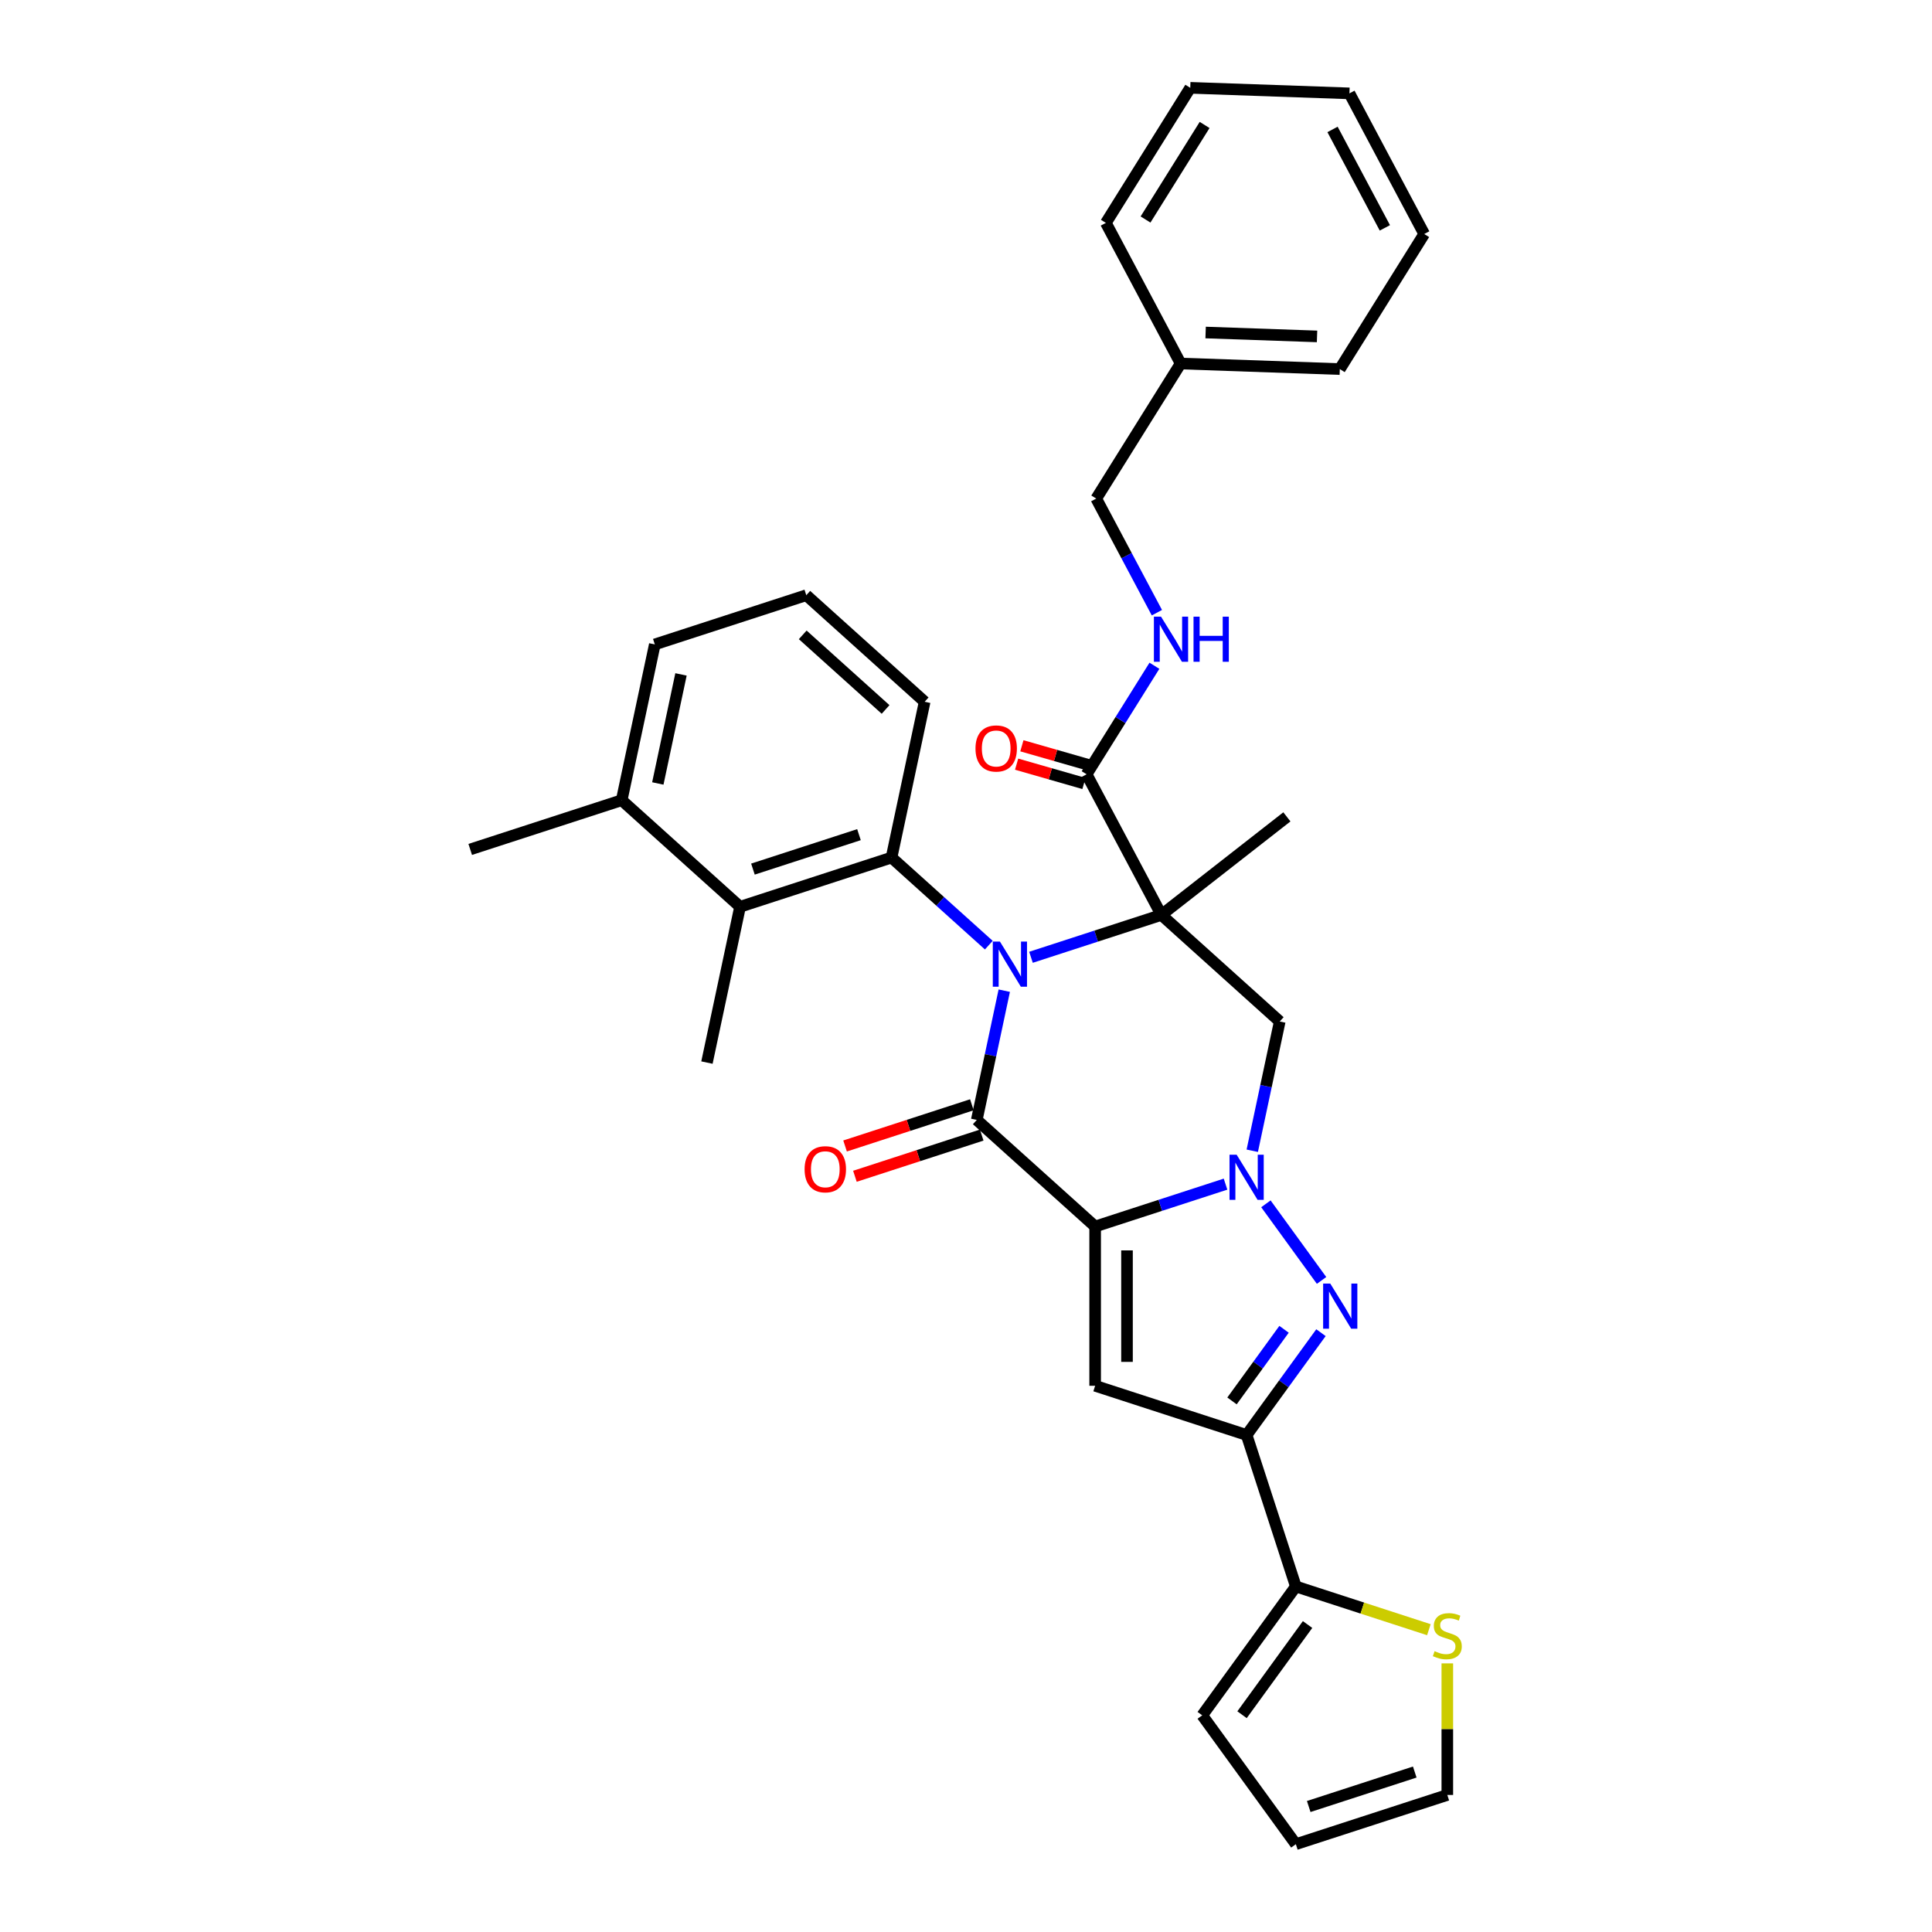 <?xml version='1.0' encoding='iso-8859-1'?>
<svg version='1.1' baseProfile='full'
              xmlns='http://www.w3.org/2000/svg'
                      xmlns:rdkit='http://www.rdkit.org/xml'
                      xmlns:xlink='http://www.w3.org/1999/xlink'
                  xml:space='preserve'
width='1000px' height='1000px' viewBox='0 0 1000 1000'>
<!-- END OF HEADER -->
<rect style='opacity:1.0;fill:#FFFFFF;stroke:none' width='1000' height='1000' x='0' y='0'> </rect>
<path class='bond-1' d='M 533.637,495.49 L 567.382,484.525' style='fill:none;fill-rule:evenodd;stroke:#0000FF;stroke-width:6px;stroke-linecap:butt;stroke-linejoin:miter;stroke-opacity:1' />
<path class='bond-1' d='M 567.382,484.525 L 601.126,473.561' style='fill:none;fill-rule:evenodd;stroke:#000000;stroke-width:6px;stroke-linecap:butt;stroke-linejoin:miter;stroke-opacity:1' />
<path class='bond-3' d='M 519.803,512.771 L 512.692,546.222' style='fill:none;fill-rule:evenodd;stroke:#0000FF;stroke-width:6px;stroke-linecap:butt;stroke-linejoin:miter;stroke-opacity:1' />
<path class='bond-3' d='M 512.692,546.222 L 505.582,579.674' style='fill:none;fill-rule:evenodd;stroke:#000000;stroke-width:6px;stroke-linecap:butt;stroke-linejoin:miter;stroke-opacity:1' />
<path class='bond-8' d='M 511.807,489.208 L 486.632,466.541' style='fill:none;fill-rule:evenodd;stroke:#0000FF;stroke-width:6px;stroke-linecap:butt;stroke-linejoin:miter;stroke-opacity:1' />
<path class='bond-8' d='M 486.632,466.541 L 461.458,443.874' style='fill:none;fill-rule:evenodd;stroke:#000000;stroke-width:6px;stroke-linecap:butt;stroke-linejoin:miter;stroke-opacity:1' />
<path class='bond-0' d='M 566.846,634.837 L 505.582,579.674' style='fill:none;fill-rule:evenodd;stroke:#000000;stroke-width:6px;stroke-linecap:butt;stroke-linejoin:miter;stroke-opacity:1' />
<path class='bond-2' d='M 566.846,634.837 L 600.591,623.872' style='fill:none;fill-rule:evenodd;stroke:#000000;stroke-width:6px;stroke-linecap:butt;stroke-linejoin:miter;stroke-opacity:1' />
<path class='bond-2' d='M 600.591,623.872 L 634.336,612.908' style='fill:none;fill-rule:evenodd;stroke:#0000FF;stroke-width:6px;stroke-linecap:butt;stroke-linejoin:miter;stroke-opacity:1' />
<path class='bond-5' d='M 566.846,634.837 L 566.846,717.276' style='fill:none;fill-rule:evenodd;stroke:#000000;stroke-width:6px;stroke-linecap:butt;stroke-linejoin:miter;stroke-opacity:1' />
<path class='bond-5' d='M 583.334,647.203 L 583.334,704.91' style='fill:none;fill-rule:evenodd;stroke:#000000;stroke-width:6px;stroke-linecap:butt;stroke-linejoin:miter;stroke-opacity:1' />
<path class='bond-7' d='M 601.126,473.561 L 662.391,528.724' style='fill:none;fill-rule:evenodd;stroke:#000000;stroke-width:6px;stroke-linecap:butt;stroke-linejoin:miter;stroke-opacity:1' />
<path class='bond-9' d='M 601.126,473.561 L 562.423,400.771' style='fill:none;fill-rule:evenodd;stroke:#000000;stroke-width:6px;stroke-linecap:butt;stroke-linejoin:miter;stroke-opacity:1' />
<path class='bond-20' d='M 601.126,473.561 L 666.09,422.806' style='fill:none;fill-rule:evenodd;stroke:#000000;stroke-width:6px;stroke-linecap:butt;stroke-linejoin:miter;stroke-opacity:1' />
<path class='bond-4' d='M 655.229,623.096 L 684.037,662.746' style='fill:none;fill-rule:evenodd;stroke:#0000FF;stroke-width:6px;stroke-linecap:butt;stroke-linejoin:miter;stroke-opacity:1' />
<path class='bond-33' d='M 648.17,595.627 L 655.28,562.175' style='fill:none;fill-rule:evenodd;stroke:#0000FF;stroke-width:6px;stroke-linecap:butt;stroke-linejoin:miter;stroke-opacity:1' />
<path class='bond-33' d='M 655.28,562.175 L 662.391,528.724' style='fill:none;fill-rule:evenodd;stroke:#000000;stroke-width:6px;stroke-linecap:butt;stroke-linejoin:miter;stroke-opacity:1' />
<path class='bond-14' d='M 503.034,571.834 L 470.221,582.495' style='fill:none;fill-rule:evenodd;stroke:#000000;stroke-width:6px;stroke-linecap:butt;stroke-linejoin:miter;stroke-opacity:1' />
<path class='bond-14' d='M 470.221,582.495 L 437.408,593.157' style='fill:none;fill-rule:evenodd;stroke:#FF0000;stroke-width:6px;stroke-linecap:butt;stroke-linejoin:miter;stroke-opacity:1' />
<path class='bond-14' d='M 508.129,587.515 L 475.316,598.176' style='fill:none;fill-rule:evenodd;stroke:#000000;stroke-width:6px;stroke-linecap:butt;stroke-linejoin:miter;stroke-opacity:1' />
<path class='bond-14' d='M 475.316,598.176 L 442.503,608.838' style='fill:none;fill-rule:evenodd;stroke:#FF0000;stroke-width:6px;stroke-linecap:butt;stroke-linejoin:miter;stroke-opacity:1' />
<path class='bond-35' d='M 683.729,689.791 L 664.49,716.271' style='fill:none;fill-rule:evenodd;stroke:#0000FF;stroke-width:6px;stroke-linecap:butt;stroke-linejoin:miter;stroke-opacity:1' />
<path class='bond-35' d='M 664.49,716.271 L 645.251,742.751' style='fill:none;fill-rule:evenodd;stroke:#000000;stroke-width:6px;stroke-linecap:butt;stroke-linejoin:miter;stroke-opacity:1' />
<path class='bond-35' d='M 664.618,688.044 L 651.151,706.58' style='fill:none;fill-rule:evenodd;stroke:#0000FF;stroke-width:6px;stroke-linecap:butt;stroke-linejoin:miter;stroke-opacity:1' />
<path class='bond-35' d='M 651.151,706.58 L 637.683,725.116' style='fill:none;fill-rule:evenodd;stroke:#000000;stroke-width:6px;stroke-linecap:butt;stroke-linejoin:miter;stroke-opacity:1' />
<path class='bond-6' d='M 566.846,717.276 L 645.251,742.751' style='fill:none;fill-rule:evenodd;stroke:#000000;stroke-width:6px;stroke-linecap:butt;stroke-linejoin:miter;stroke-opacity:1' />
<path class='bond-10' d='M 645.251,742.751 L 670.726,821.156' style='fill:none;fill-rule:evenodd;stroke:#000000;stroke-width:6px;stroke-linecap:butt;stroke-linejoin:miter;stroke-opacity:1' />
<path class='bond-11' d='M 461.458,443.874 L 383.053,469.349' style='fill:none;fill-rule:evenodd;stroke:#000000;stroke-width:6px;stroke-linecap:butt;stroke-linejoin:miter;stroke-opacity:1' />
<path class='bond-11' d='M 444.602,432.014 L 389.719,449.847' style='fill:none;fill-rule:evenodd;stroke:#000000;stroke-width:6px;stroke-linecap:butt;stroke-linejoin:miter;stroke-opacity:1' />
<path class='bond-22' d='M 461.458,443.874 L 478.598,363.236' style='fill:none;fill-rule:evenodd;stroke:#000000;stroke-width:6px;stroke-linecap:butt;stroke-linejoin:miter;stroke-opacity:1' />
<path class='bond-13' d='M 562.423,400.771 L 579.975,372.682' style='fill:none;fill-rule:evenodd;stroke:#000000;stroke-width:6px;stroke-linecap:butt;stroke-linejoin:miter;stroke-opacity:1' />
<path class='bond-13' d='M 579.975,372.682 L 597.527,344.593' style='fill:none;fill-rule:evenodd;stroke:#0000FF;stroke-width:6px;stroke-linecap:butt;stroke-linejoin:miter;stroke-opacity:1' />
<path class='bond-17' d='M 563.787,396.017 L 546.358,391.018' style='fill:none;fill-rule:evenodd;stroke:#000000;stroke-width:6px;stroke-linecap:butt;stroke-linejoin:miter;stroke-opacity:1' />
<path class='bond-17' d='M 546.358,391.018 L 528.928,386.019' style='fill:none;fill-rule:evenodd;stroke:#FF0000;stroke-width:6px;stroke-linecap:butt;stroke-linejoin:miter;stroke-opacity:1' />
<path class='bond-17' d='M 561.06,405.526 L 543.63,400.527' style='fill:none;fill-rule:evenodd;stroke:#000000;stroke-width:6px;stroke-linecap:butt;stroke-linejoin:miter;stroke-opacity:1' />
<path class='bond-17' d='M 543.63,400.527 L 526.201,395.528' style='fill:none;fill-rule:evenodd;stroke:#FF0000;stroke-width:6px;stroke-linecap:butt;stroke-linejoin:miter;stroke-opacity:1' />
<path class='bond-12' d='M 670.726,821.156 L 705.155,832.342' style='fill:none;fill-rule:evenodd;stroke:#000000;stroke-width:6px;stroke-linecap:butt;stroke-linejoin:miter;stroke-opacity:1' />
<path class='bond-12' d='M 705.155,832.342 L 739.584,843.529' style='fill:none;fill-rule:evenodd;stroke:#CCCC00;stroke-width:6px;stroke-linecap:butt;stroke-linejoin:miter;stroke-opacity:1' />
<path class='bond-15' d='M 670.726,821.156 L 622.269,887.851' style='fill:none;fill-rule:evenodd;stroke:#000000;stroke-width:6px;stroke-linecap:butt;stroke-linejoin:miter;stroke-opacity:1' />
<path class='bond-15' d='M 676.796,840.851 L 642.877,887.538' style='fill:none;fill-rule:evenodd;stroke:#000000;stroke-width:6px;stroke-linecap:butt;stroke-linejoin:miter;stroke-opacity:1' />
<path class='bond-18' d='M 383.053,469.349 L 321.789,414.186' style='fill:none;fill-rule:evenodd;stroke:#000000;stroke-width:6px;stroke-linecap:butt;stroke-linejoin:miter;stroke-opacity:1' />
<path class='bond-24' d='M 383.053,469.349 L 365.913,549.987' style='fill:none;fill-rule:evenodd;stroke:#000000;stroke-width:6px;stroke-linecap:butt;stroke-linejoin:miter;stroke-opacity:1' />
<path class='bond-16' d='M 749.13,860.959 L 749.13,895.015' style='fill:none;fill-rule:evenodd;stroke:#CCCC00;stroke-width:6px;stroke-linecap:butt;stroke-linejoin:miter;stroke-opacity:1' />
<path class='bond-16' d='M 749.13,895.015 L 749.13,929.07' style='fill:none;fill-rule:evenodd;stroke:#000000;stroke-width:6px;stroke-linecap:butt;stroke-linejoin:miter;stroke-opacity:1' />
<path class='bond-21' d='M 598.807,317.124 L 583.107,287.597' style='fill:none;fill-rule:evenodd;stroke:#0000FF;stroke-width:6px;stroke-linecap:butt;stroke-linejoin:miter;stroke-opacity:1' />
<path class='bond-21' d='M 583.107,287.597 L 567.407,258.069' style='fill:none;fill-rule:evenodd;stroke:#000000;stroke-width:6px;stroke-linecap:butt;stroke-linejoin:miter;stroke-opacity:1' />
<path class='bond-19' d='M 622.269,887.851 L 670.726,954.545' style='fill:none;fill-rule:evenodd;stroke:#000000;stroke-width:6px;stroke-linecap:butt;stroke-linejoin:miter;stroke-opacity:1' />
<path class='bond-36' d='M 749.13,929.07 L 670.726,954.545' style='fill:none;fill-rule:evenodd;stroke:#000000;stroke-width:6px;stroke-linecap:butt;stroke-linejoin:miter;stroke-opacity:1' />
<path class='bond-36' d='M 732.275,917.211 L 677.391,935.043' style='fill:none;fill-rule:evenodd;stroke:#000000;stroke-width:6px;stroke-linecap:butt;stroke-linejoin:miter;stroke-opacity:1' />
<path class='bond-27' d='M 321.789,414.186 L 243.384,439.661' style='fill:none;fill-rule:evenodd;stroke:#000000;stroke-width:6px;stroke-linecap:butt;stroke-linejoin:miter;stroke-opacity:1' />
<path class='bond-34' d='M 321.789,414.186 L 338.929,333.548' style='fill:none;fill-rule:evenodd;stroke:#000000;stroke-width:6px;stroke-linecap:butt;stroke-linejoin:miter;stroke-opacity:1' />
<path class='bond-34' d='M 340.487,405.518 L 352.485,349.072' style='fill:none;fill-rule:evenodd;stroke:#000000;stroke-width:6px;stroke-linecap:butt;stroke-linejoin:miter;stroke-opacity:1' />
<path class='bond-23' d='M 567.407,258.069 L 611.093,188.157' style='fill:none;fill-rule:evenodd;stroke:#000000;stroke-width:6px;stroke-linecap:butt;stroke-linejoin:miter;stroke-opacity:1' />
<path class='bond-25' d='M 478.598,363.236 L 417.333,308.073' style='fill:none;fill-rule:evenodd;stroke:#000000;stroke-width:6px;stroke-linecap:butt;stroke-linejoin:miter;stroke-opacity:1' />
<path class='bond-25' d='M 458.375,367.214 L 415.49,328.6' style='fill:none;fill-rule:evenodd;stroke:#000000;stroke-width:6px;stroke-linecap:butt;stroke-linejoin:miter;stroke-opacity:1' />
<path class='bond-28' d='M 611.093,188.157 L 693.482,191.034' style='fill:none;fill-rule:evenodd;stroke:#000000;stroke-width:6px;stroke-linecap:butt;stroke-linejoin:miter;stroke-opacity:1' />
<path class='bond-28' d='M 624.027,172.11 L 681.699,174.124' style='fill:none;fill-rule:evenodd;stroke:#000000;stroke-width:6px;stroke-linecap:butt;stroke-linejoin:miter;stroke-opacity:1' />
<path class='bond-29' d='M 611.093,188.157 L 572.39,115.367' style='fill:none;fill-rule:evenodd;stroke:#000000;stroke-width:6px;stroke-linecap:butt;stroke-linejoin:miter;stroke-opacity:1' />
<path class='bond-26' d='M 417.333,308.073 L 338.929,333.548' style='fill:none;fill-rule:evenodd;stroke:#000000;stroke-width:6px;stroke-linecap:butt;stroke-linejoin:miter;stroke-opacity:1' />
<path class='bond-31' d='M 693.482,191.034 L 737.168,121.121' style='fill:none;fill-rule:evenodd;stroke:#000000;stroke-width:6px;stroke-linecap:butt;stroke-linejoin:miter;stroke-opacity:1' />
<path class='bond-30' d='M 572.39,115.367 L 616.076,45.455' style='fill:none;fill-rule:evenodd;stroke:#000000;stroke-width:6px;stroke-linecap:butt;stroke-linejoin:miter;stroke-opacity:1' />
<path class='bond-30' d='M 592.925,113.617 L 623.506,64.679' style='fill:none;fill-rule:evenodd;stroke:#000000;stroke-width:6px;stroke-linecap:butt;stroke-linejoin:miter;stroke-opacity:1' />
<path class='bond-32' d='M 616.076,45.455 L 698.465,48.332' style='fill:none;fill-rule:evenodd;stroke:#000000;stroke-width:6px;stroke-linecap:butt;stroke-linejoin:miter;stroke-opacity:1' />
<path class='bond-37' d='M 737.168,121.121 L 698.465,48.332' style='fill:none;fill-rule:evenodd;stroke:#000000;stroke-width:6px;stroke-linecap:butt;stroke-linejoin:miter;stroke-opacity:1' />
<path class='bond-37' d='M 716.805,117.943 L 689.713,66.991' style='fill:none;fill-rule:evenodd;stroke:#000000;stroke-width:6px;stroke-linecap:butt;stroke-linejoin:miter;stroke-opacity:1' />
<path  class='atom-0' d='M 517.561 487.363
L 525.212 499.729
Q 525.97 500.949, 527.19 503.158
Q 528.41 505.368, 528.476 505.499
L 528.476 487.363
L 531.576 487.363
L 531.576 510.71
L 528.377 510.71
L 520.166 497.19
Q 519.21 495.607, 518.188 493.793
Q 517.198 491.979, 516.902 491.419
L 516.902 510.71
L 513.868 510.71
L 513.868 487.363
L 517.561 487.363
' fill='#0000FF'/>
<path  class='atom-3' d='M 640.09 597.688
L 647.74 610.054
Q 648.499 611.274, 649.719 613.484
Q 650.939 615.693, 651.005 615.825
L 651.005 597.688
L 654.105 597.688
L 654.105 621.035
L 650.906 621.035
L 642.695 607.515
Q 641.739 605.932, 640.717 604.118
Q 639.727 602.305, 639.43 601.744
L 639.43 621.035
L 636.397 621.035
L 636.397 597.688
L 640.09 597.688
' fill='#0000FF'/>
<path  class='atom-5' d='M 688.547 664.383
L 696.197 676.749
Q 696.955 677.969, 698.176 680.178
Q 699.396 682.388, 699.462 682.52
L 699.462 664.383
L 702.561 664.383
L 702.561 687.73
L 699.363 687.73
L 691.152 674.21
Q 690.195 672.627, 689.173 670.813
Q 688.184 669, 687.887 668.439
L 687.887 687.73
L 684.853 687.73
L 684.853 664.383
L 688.547 664.383
' fill='#0000FF'/>
<path  class='atom-13' d='M 742.535 854.644
Q 742.799 854.743, 743.887 855.205
Q 744.975 855.666, 746.163 855.963
Q 747.383 856.227, 748.57 856.227
Q 750.779 856.227, 752.065 855.172
Q 753.351 854.083, 753.351 852.204
Q 753.351 850.918, 752.692 850.126
Q 752.065 849.335, 751.076 848.906
Q 750.087 848.478, 748.438 847.983
Q 746.36 847.356, 745.107 846.763
Q 743.887 846.169, 742.997 844.916
Q 742.139 843.663, 742.139 841.553
Q 742.139 838.618, 744.118 836.804
Q 746.13 834.99, 750.087 834.99
Q 752.791 834.99, 755.857 836.277
L 755.099 838.816
Q 752.296 837.662, 750.186 837.662
Q 747.91 837.662, 746.657 838.618
Q 745.404 839.541, 745.437 841.157
Q 745.437 842.41, 746.064 843.168
Q 746.723 843.927, 747.646 844.356
Q 748.603 844.784, 750.186 845.279
Q 752.296 845.938, 753.549 846.598
Q 754.802 847.257, 755.692 848.609
Q 756.616 849.929, 756.616 852.204
Q 756.616 855.435, 754.439 857.183
Q 752.296 858.898, 748.702 858.898
Q 746.624 858.898, 745.041 858.436
Q 743.491 858.008, 741.645 857.249
L 742.535 854.644
' fill='#CCCC00'/>
<path  class='atom-14' d='M 600.949 319.185
L 608.599 331.551
Q 609.358 332.771, 610.578 334.981
Q 611.798 337.19, 611.864 337.322
L 611.864 319.185
L 614.964 319.185
L 614.964 342.532
L 611.765 342.532
L 603.554 329.012
Q 602.598 327.429, 601.576 325.616
Q 600.586 323.802, 600.289 323.241
L 600.289 342.532
L 597.256 342.532
L 597.256 319.185
L 600.949 319.185
' fill='#0000FF'/>
<path  class='atom-14' d='M 617.767 319.185
L 620.932 319.185
L 620.932 329.111
L 632.869 329.111
L 632.869 319.185
L 636.035 319.185
L 636.035 342.532
L 632.869 342.532
L 632.869 331.749
L 620.932 331.749
L 620.932 342.532
L 617.767 342.532
L 617.767 319.185
' fill='#0000FF'/>
<path  class='atom-15' d='M 416.46 605.215
Q 416.46 599.609, 419.23 596.477
Q 422 593.344, 427.177 593.344
Q 432.355 593.344, 435.124 596.477
Q 437.894 599.609, 437.894 605.215
Q 437.894 610.887, 435.092 614.119
Q 432.289 617.317, 427.177 617.317
Q 422.033 617.317, 419.23 614.119
Q 416.46 610.92, 416.46 605.215
M 427.177 614.679
Q 430.739 614.679, 432.651 612.305
Q 434.597 609.898, 434.597 605.215
Q 434.597 600.632, 432.651 598.323
Q 430.739 595.982, 427.177 595.982
Q 423.616 595.982, 421.67 598.29
Q 419.758 600.599, 419.758 605.215
Q 419.758 609.931, 421.67 612.305
Q 423.616 614.679, 427.177 614.679
' fill='#FF0000'/>
<path  class='atom-18' d='M 504.913 387.417
Q 504.913 381.811, 507.683 378.678
Q 510.453 375.546, 515.63 375.546
Q 520.808 375.546, 523.577 378.678
Q 526.347 381.811, 526.347 387.417
Q 526.347 393.089, 523.545 396.32
Q 520.742 399.519, 515.63 399.519
Q 510.486 399.519, 507.683 396.32
Q 504.913 393.122, 504.913 387.417
M 515.63 396.881
Q 519.192 396.881, 521.104 394.507
Q 523.05 392.099, 523.05 387.417
Q 523.05 382.833, 521.104 380.525
Q 519.192 378.184, 515.63 378.184
Q 512.069 378.184, 510.123 380.492
Q 508.211 382.8, 508.211 387.417
Q 508.211 392.132, 510.123 394.507
Q 512.069 396.881, 515.63 396.881
' fill='#FF0000'/>
</svg>
